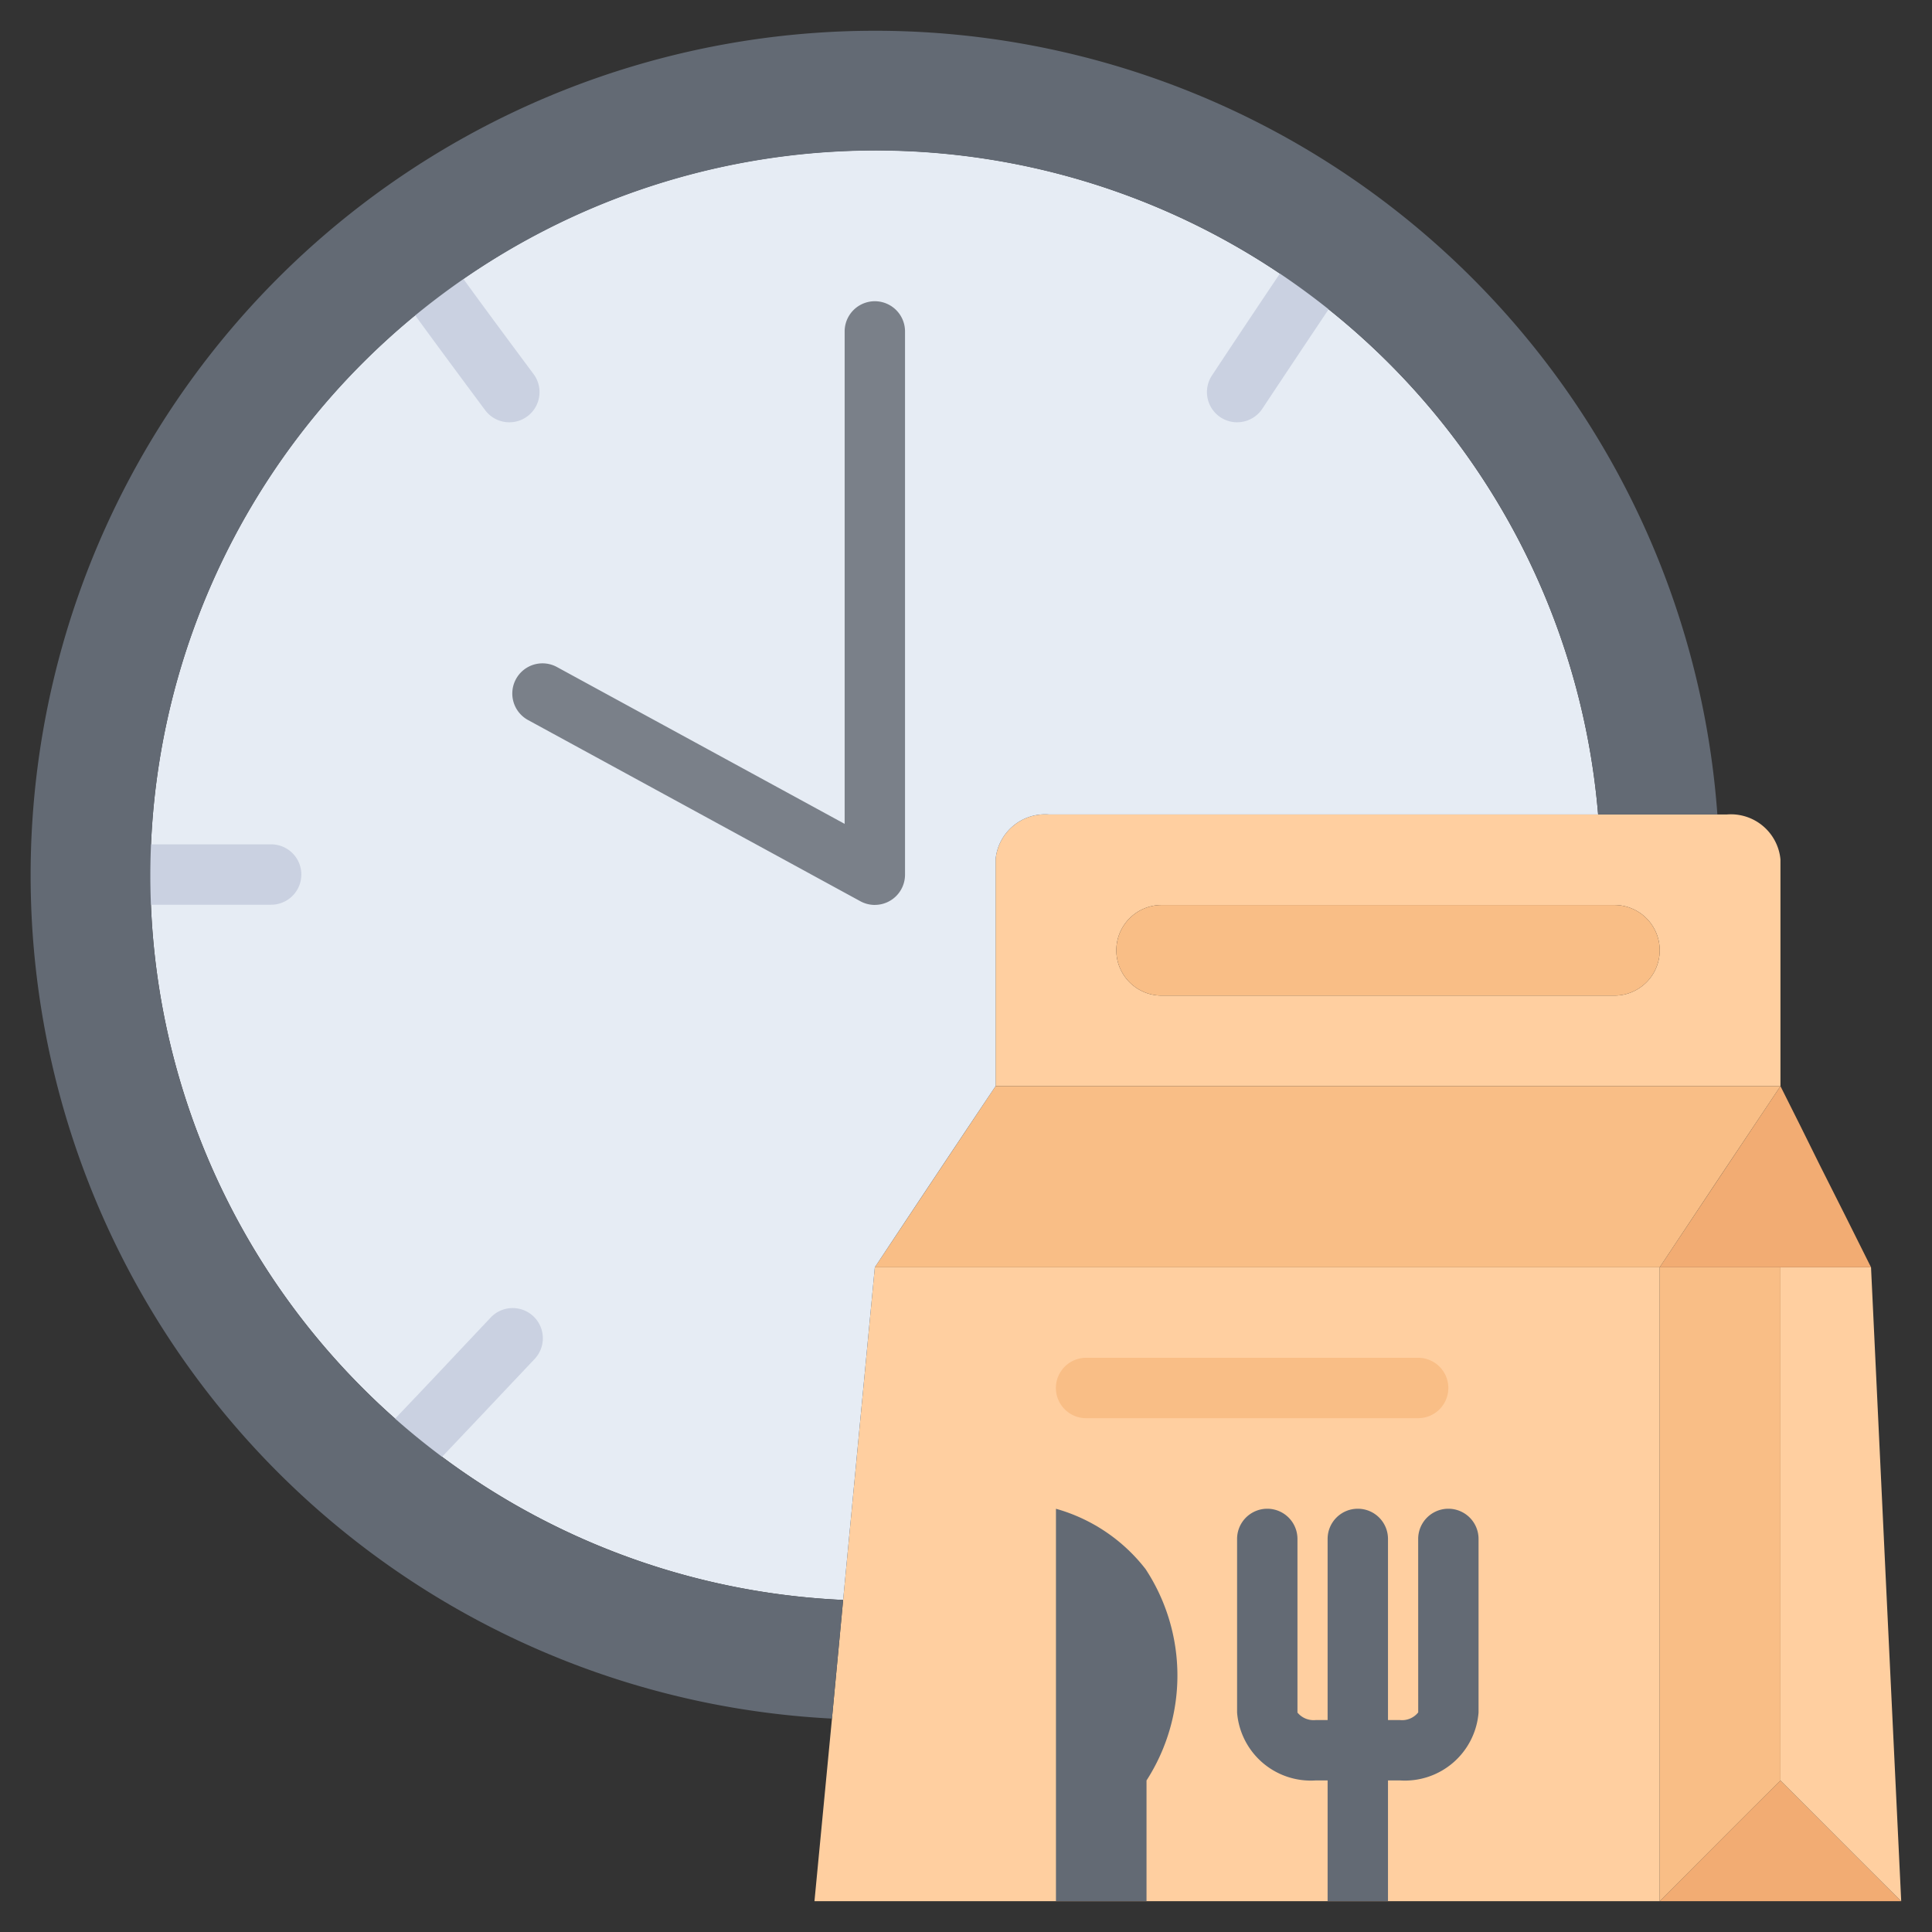<svg id="icons" height="512" viewBox="0 0 64 64" width="512" xmlns="http://www.w3.org/2000/svg"><rect x="0" y="0" width="64" height="64" fill="#333333" stroke="none"/><path d="m28.98 41.98q-.525 5.505-1.05 11.02c-.12 1.31-.25 2.62-.37 3.93-.19 2.02-.39 4.03-.58 6.05h28v-21z" fill="#ffcfa0"/><path d="m62.98 62.98h-8c1.33-1.33 2.66-2.67 4-4 1.33 1.33 2.66 2.67 4 4z" fill="#f2ac73"/><path d="m58.98 41.98v17c-1.34 1.33-2.67 2.67-4 4v-21z" fill="#f9be86"/><path d="m61.98 41.98q.495 10.5 1 21c-1.34-1.33-2.67-2.67-4-4v-17z" fill="#ffcfa0"/><path d="m37.98 58.98v4h-3v-13a5.711 5.711 0 0 1 2.97 2 6.418 6.418 0 0 1 .03 7z" fill="#636a74"/><path d="m60.28 38.59c.57 1.13 1.14 2.26 1.7 3.39h-7q1.995-3 4-6c.44.87.87 1.74 1.3 2.61z" fill="#f2ac73"/><path d="m49.45 35.98h-16.47v-7.51a1.645 1.645 0 0 1 1.76-1.49h22.47a1.649 1.649 0 0 1 1.77 1.49v7.51zm-10.97-3h15a1.5 1.5 0 0 0 0-3h-15a1.5 1.5 0 0 0 0 3z" fill="#ffcfa0"/><path d="m53.48 29.98a1.5 1.5 0 0 1 0 3h-15a1.5 1.5 0 0 1 0-3z" fill="#f9be86"/><path d="m56.09 35.98h2.89q-2.01 3-4 6h-26q1.995-3 4-6z" fill="#f9be86"/><path d="m43.22 9.64a23.958 23.958 0 0 1 9.72 17.34h-18.2a1.645 1.645 0 0 0 -1.76 1.49v7.51q-2.01 3-4 6-.525 5.505-1.05 11.02h-.01a24.028 24.028 0 0 1 -22.94-23.99v-.04a24.022 24.022 0 0 1 38.24-19.33z" fill="#e6ecf4"/><path d="m28.98 29.977a1.002 1.002 0 0 1 -.479-.122l-10.998-5.997a1.0 1 0 1 1 .957-1.756l9.52 5.19v-16.313a1 1 0 0 1 2 0v17.997a1.001 1.001 0 0 1 -1 1z" fill="#7a8089"/><g fill="#cad1e1"><path d="m8.982 29.97h-4a1 1 0 0 1 0-2h4a1 1 0 0 1 0 2z"/><path d="m13.853 48.64a1 1 0 0 1 -.723-1.69q1.042-1.091 2.073-2.19l1.053-1.116a1 1 0 0 1 1.453 1.375l-1.051 1.112q-1.037 1.102-2.083 2.2a.994.994 0 0 1 -.723.31z"/><path d="m16.874 13.989a1.0 1 0 0 1 -.804-.403c-.782-1.053-1.564-2.105-2.337-3.168a1.001 1.001 0 1 1 1.619-1.176c.767 1.057 1.545 2.104 2.323 3.15a1.0 1 0 0 1 -.802 1.597z"/><path d="m40.981 13.989a1 1 0 0 1 -.833-1.552q1.046-1.583 2.11-3.166l.133-.198a1 1 0 0 1 1.662 1.113l-.133.198q-1.058 1.578-2.104 3.156a.999.999 0 0 1 -.835.448z"/></g><path d="m46.978 46.979h-11a1 1 0 0 1 0-2h11a1 1 0 1 1 0 2z" fill="#f9be86"/><path d="m44.979 49.979a.999.999 0 0 0 -1 1v12h2v-12a.999.999 0 0 0 -1-1z" fill="#636a74"/><path d="m46.375 58.979h-2.791a2.449 2.449 0 0 1 -2.604-2.248v-5.752a1 1 0 0 1 2 0v5.752a.693.693 0 0 0 .604.248h2.791a.68.68 0 0 0 .605-.254l-.001-5.746a1 1 0 0 1 2 0v5.752a2.449 2.449 0 0 1 -2.604 2.248z" fill="#636a74"/><path d="m43.22 9.64a24.028 24.028 0 0 0 -38.24 19.33v.04a24.028 24.028 0 0 0 22.94 23.99h.01c-.12 1.31-.25 2.62-.37 3.93h-.01a27.974 27.974 0 1 1 29.34-29.95h-3.95a23.958 23.958 0 0 0 -9.72-17.34z" fill="#636a74"/></svg>